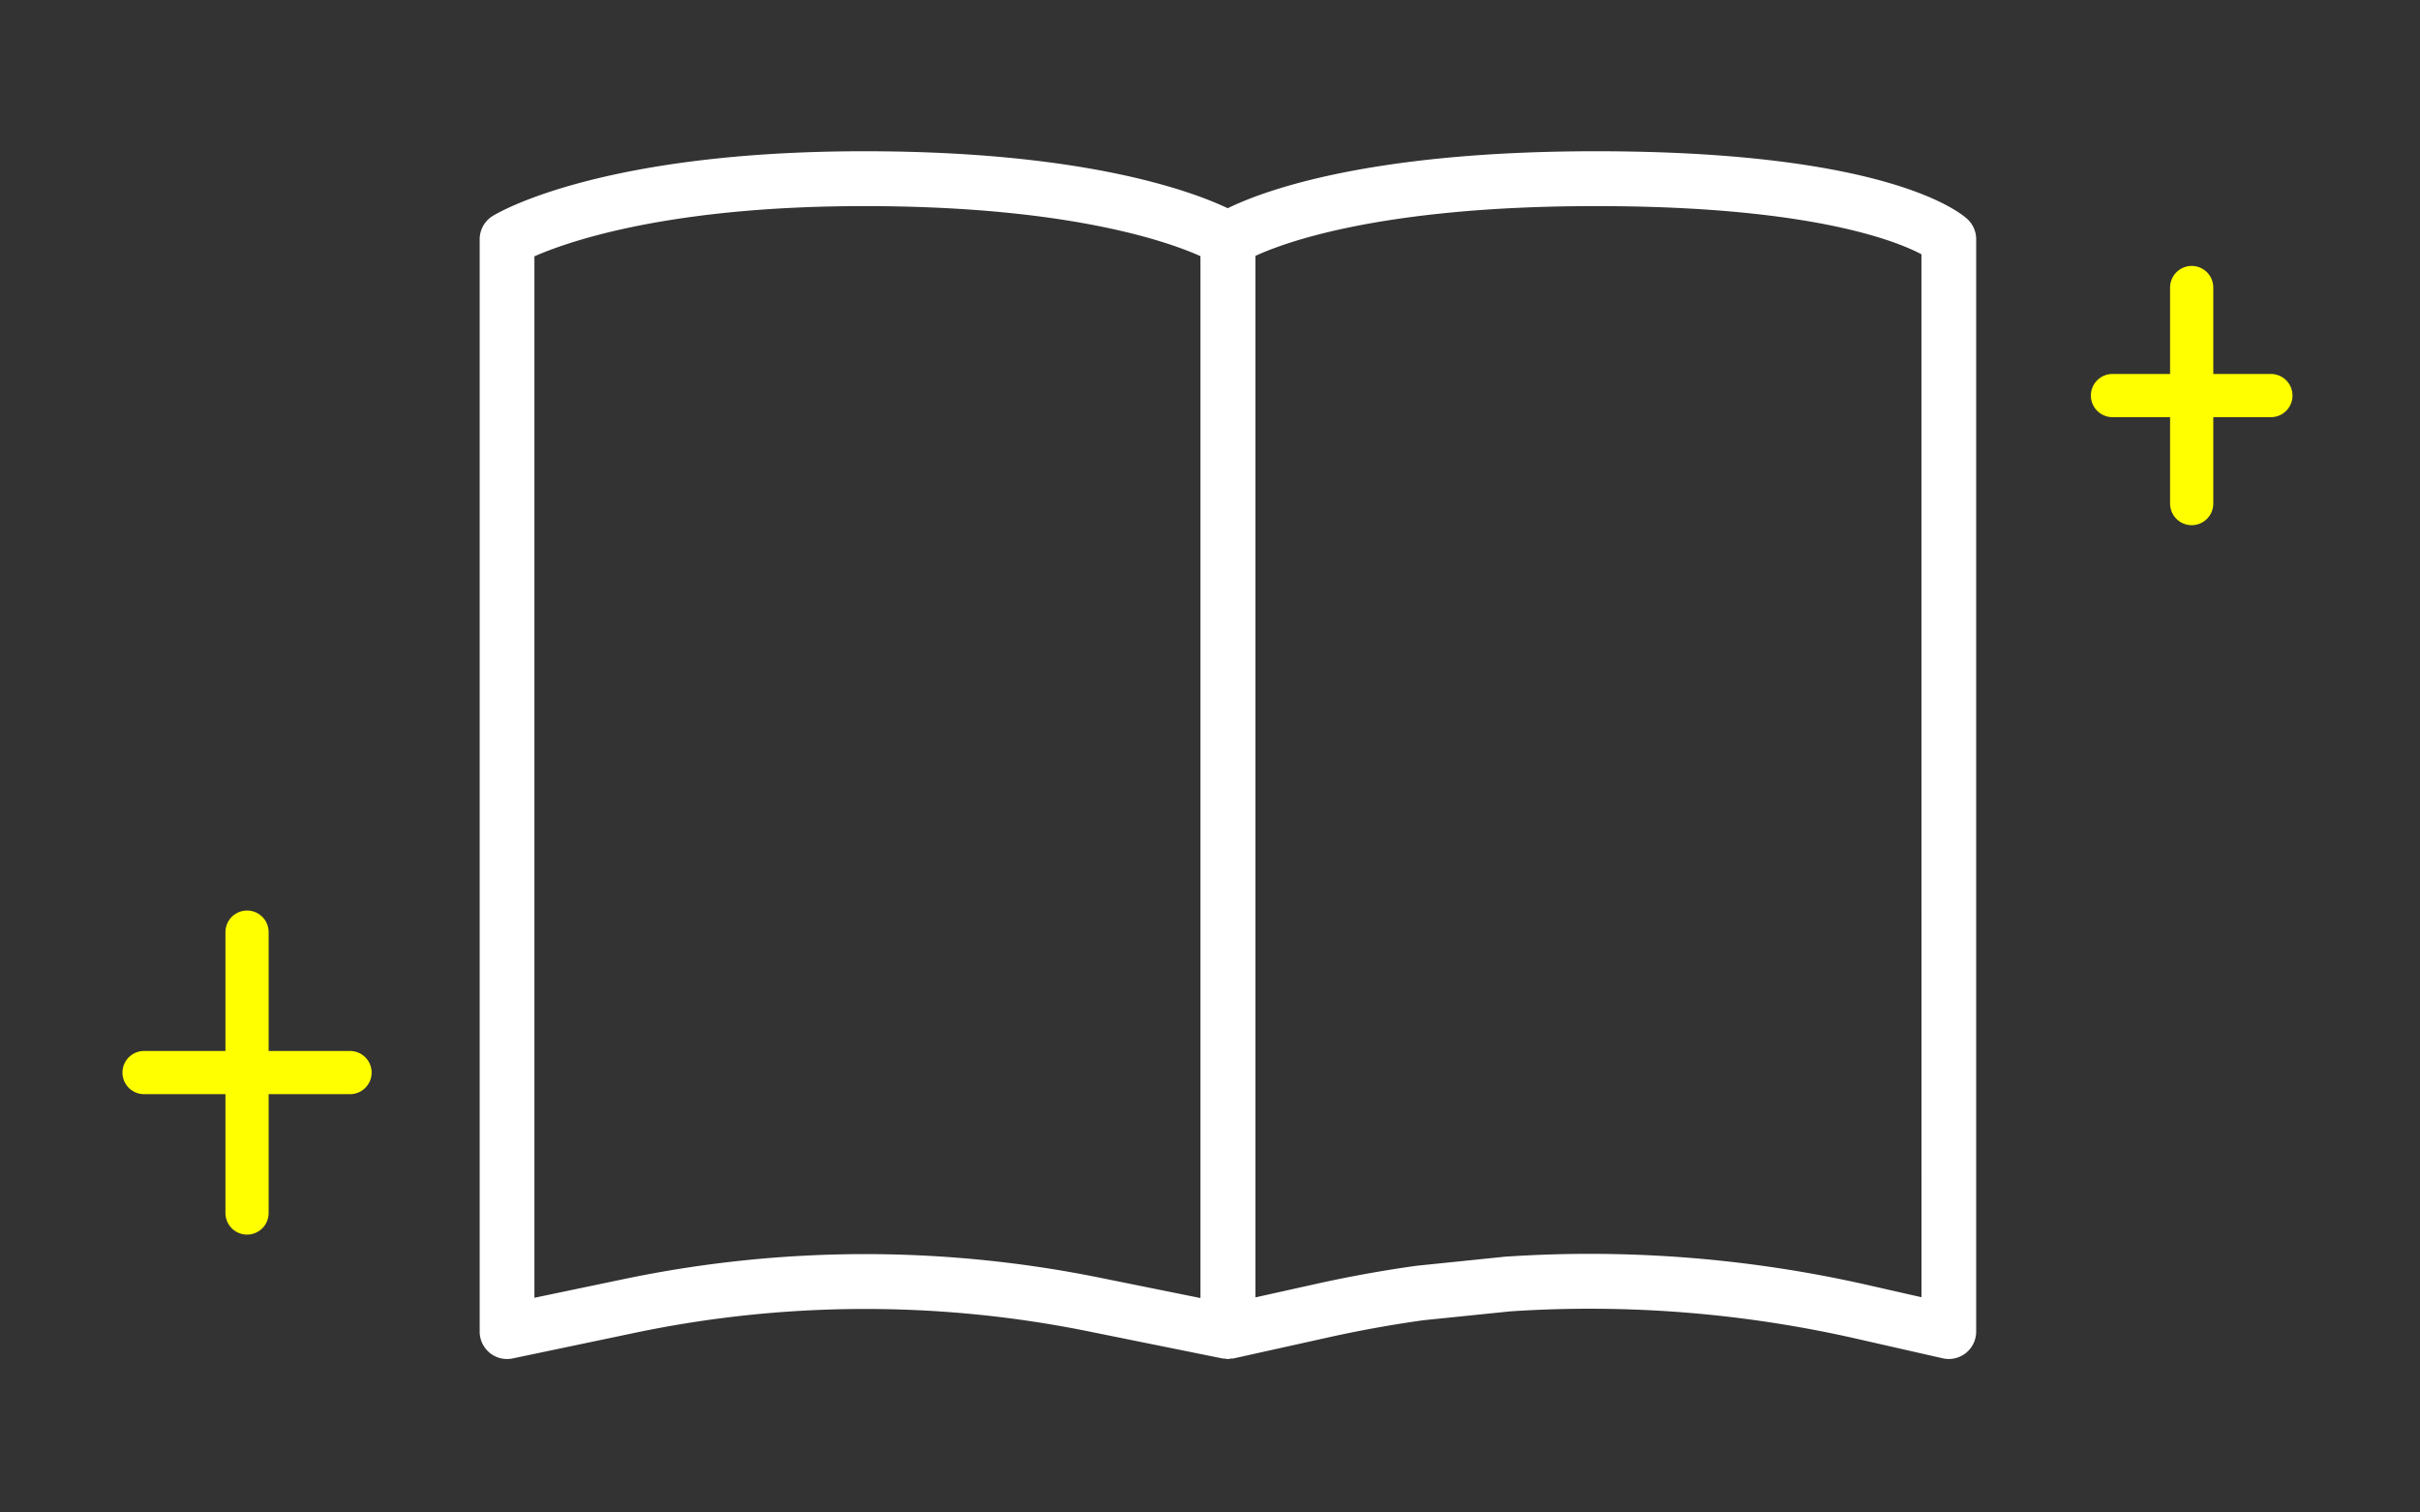 <svg xmlns="http://www.w3.org/2000/svg" width="168" height="105" viewBox="0 0 168 105"><rect x="0" y="0" width="168" height="105" fill="#333333" stroke="none"/><g transform="translate(0 0)"><rect width="168" height="105" transform="translate(0 0)" fill="none"/><g transform="translate(8.5 10.5)"><path d="M127.744,5.078C127.229,4.611,122.154.5,102.29.5c-16.1,0-23.33,2.876-25.555,4.013C74.48,3.4,67.116.5,51.506.5,33.295.5,26.25,4.742,25.959,4.923A1.4,1.4,0,0,0,25.3,6.116V81.941a1.4,1.4,0,0,0,1.692,1.374l8.388-1.758A78.513,78.513,0,0,1,67.2,81.444l9.267,1.873a1.2,1.2,0,0,0,.134,0,1.15,1.15,0,0,0,.144.03.827.827,0,0,1,.3-.034l6.584-1.461c2.2-.488,4.447-.892,6.629-1.195l6.058-.619a84.008,84.008,0,0,1,24.126,1.9l6.037,1.371a1.424,1.424,0,0,0,.31.035,1.4,1.4,0,0,0,1.4-1.4V6.116a1.409,1.409,0,0,0-.456-1.038M51.561,77.062A81.6,81.6,0,0,0,34.8,78.809l-6.7,1.4V6.973c2.081-.968,9.16-3.665,23.4-3.665,14.839,0,21.833,2.7,23.838,3.656v73.26l-7.586-1.533a81.686,81.686,0,0,0-16.2-1.629m73.831,3.12-4.321-.981a86.77,86.77,0,0,0-24.959-1.966l-.034,0-6.149.63c-2.306.319-4.627.737-6.9,1.242L78.152,80.19V6.948c1.935-.95,8.772-3.64,24.138-3.64,15.609,0,21.539,2.649,23.1,3.55Z" fill="#fff"/><path d="M127.744,5.078C127.229,4.611,122.154.5,102.29.5c-16.1,0-23.33,2.876-25.555,4.013C74.48,3.4,67.116.5,51.506.5,33.295.5,26.25,4.742,25.959,4.923A1.4,1.4,0,0,0,25.3,6.116V81.941a1.4,1.4,0,0,0,1.692,1.374l8.388-1.758A78.513,78.513,0,0,1,67.2,81.444l9.267,1.873a1.2,1.2,0,0,0,.134,0,1.15,1.15,0,0,0,.144.03.827.827,0,0,1,.3-.034l6.584-1.461c2.2-.488,4.447-.892,6.629-1.195l6.058-.619a84.008,84.008,0,0,1,24.126,1.9l6.037,1.371a1.424,1.424,0,0,0,.31.035,1.4,1.4,0,0,0,1.4-1.4V6.116A1.409,1.409,0,0,0,127.744,5.078ZM51.561,77.062A81.6,81.6,0,0,0,34.8,78.809l-6.7,1.4V6.973c2.081-.968,9.16-3.665,23.4-3.665,14.839,0,21.833,2.7,23.838,3.656v73.26l-7.586-1.533A81.686,81.686,0,0,0,51.561,77.062Zm73.831,3.12-4.321-.981a86.77,86.77,0,0,0-24.959-1.966l-.034,0-6.149.63c-2.306.319-4.627.737-6.9,1.242L78.152,80.19V6.948c1.935-.95,8.772-3.64,24.138-3.64,15.609,0,21.539,2.649,23.1,3.55Z" fill="none" stroke="#fff" stroke-linecap="round" stroke-linejoin="round" stroke-width="1"/><line x2="11" transform="translate(138.15 16.96)" fill="none" stroke="#ff0" stroke-linecap="round" stroke-linejoin="round" stroke-width="3"/><line y2="15" transform="translate(143.65 9.46)" fill="none" stroke="#ff0" stroke-linecap="round" stroke-linejoin="round" stroke-width="3"/><line x2="14.3" transform="translate(1.5 63.96)" fill="none" stroke="#ff0" stroke-linecap="round" stroke-linejoin="round" stroke-width="3"/><line y2="19.5" transform="translate(8.65 54.21)" fill="none" stroke="#ff0" stroke-linecap="round" stroke-linejoin="round" stroke-width="3"/></g></g></svg>